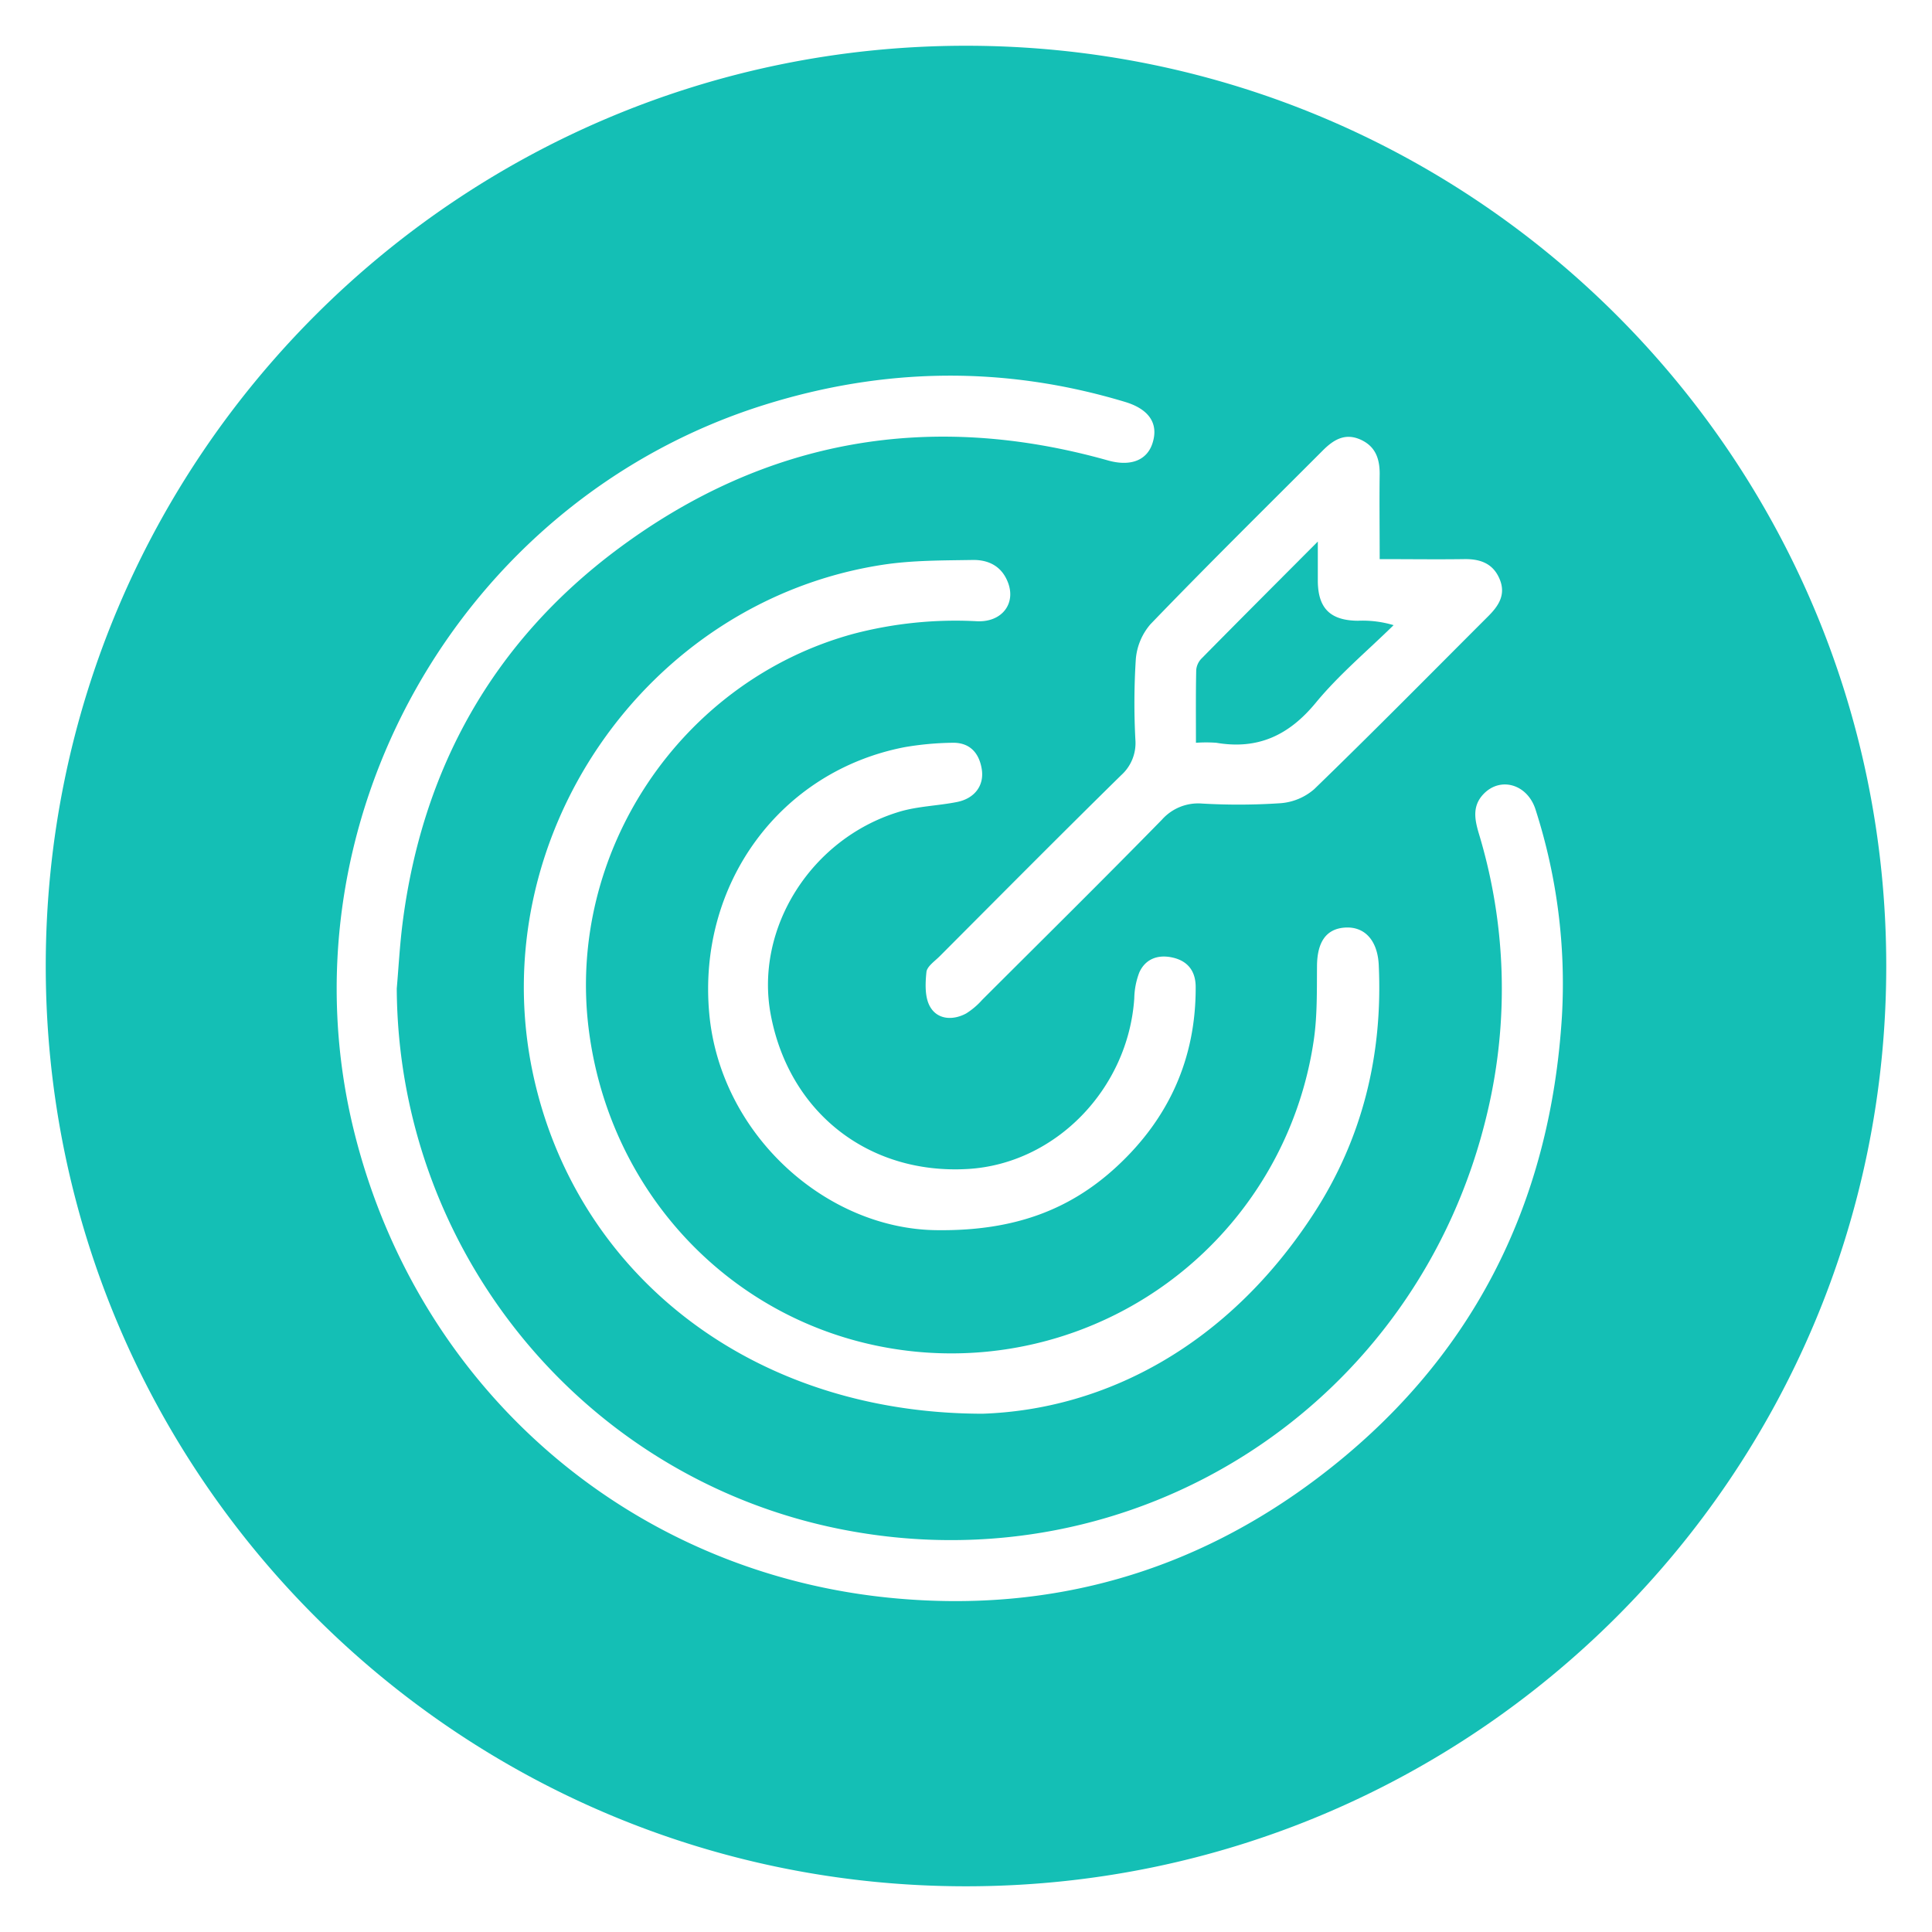 <svg id="Layer_1" data-name="Layer 1" xmlns="http://www.w3.org/2000/svg" viewBox="0 0 500 500"><defs><style>.cls-1{fill:#14bfb5;}</style></defs><path class="cls-1" d="M309.51,192.23c0-6.71-.06-12.78.07-18.84a4.87,4.87,0,0,1,1.41-3c9.61-9.75,19.29-19.43,30.06-30.24,0,4.28,0,7.29,0,10.29.08,7,3.23,10.14,10.36,10.21a27.9,27.9,0,0,1,9.25,1.14c-6.78,6.66-14.16,12.82-20.16,20.11-6.95,8.43-15,12.16-25.71,10.33A37.32,37.32,0,0,0,309.51,192.23Z"/><path class="cls-1" d="M250,11.84C118.47,11.84,11.84,118.47,11.84,250S118.47,488.17,250,488.17,488.16,381.54,488.16,250,381.53,11.84,250,11.84Zm92.36,104.72c2.73-2.73,5.7-4.58,9.7-2.81,3.83,1.7,5,4.84,5,8.83-.1,7.09,0,14.18,0,22.12,7.69,0,14.75.1,21.81,0,4.18-.08,7.52,1.09,9.23,5.16s-.31,7-3,9.67c-14.95,14.94-29.8,30-45,44.72a15,15,0,0,1-8.71,3.62,163.66,163.66,0,0,1-20.3.09,12.55,12.55,0,0,0-10.4,4.19c-15.36,15.69-31,31.13-46.53,46.64a19,19,0,0,1-4.13,3.5c-3.43,1.84-7.34,1.59-9.27-1.66-1.44-2.41-1.32-6-1-9.05.13-1.45,2.13-2.8,3.41-4.08,15.63-15.67,31.21-31.38,47-46.89a11.17,11.17,0,0,0,3.67-9.12,180.21,180.21,0,0,1,.1-20.79,15.82,15.82,0,0,1,3.79-9.14C312.36,146.36,327.42,131.52,342.36,116.56ZM199.47,262.61c4.77,25.33,25.34,41.42,51,39.92,22.64-1.32,41.49-20.68,43.08-44.15a19.65,19.65,0,0,1,1.31-6.73c1.54-3.39,4.63-4.61,8.25-3.91,4.09.79,6.3,3.38,6.33,7.61.1,18.56-6.95,34.1-20.44,46.57-12,11.09-26.36,16.64-46.21,16.45-28.83-.08-56.34-24.66-59.23-56-3.09-33.52,18.26-62.74,50.53-69a78.64,78.64,0,0,1,12.27-1.14c4.5-.14,7,2.49,7.71,6.77s-1.84,7.64-6.36,8.55c-5,1-10.21,1.09-15,2.54C209.87,217,195.27,240.3,199.47,262.61Zm53.41-101.83A104,104,0,0,0,221,164c-44.79,12.13-74.54,56.6-68.6,102.66,5.44,42.23,36.93,75.4,78.13,82.29A94.78,94.78,0,0,0,340,269.21c.93-6.32.79-12.82.84-19.24.05-6.14,2.35-9.57,7.18-9.91,5.07-.36,8.5,3.21,8.8,9.71,1.09,23.24-4.24,45-16.93,64.46-22,33.79-53.61,50.55-85.61,51.64-60.38-.07-105.41-36.68-116.35-88-13-60.95,29.11-122.33,90.6-131.72,7.61-1.16,15.44-1.1,23.18-1.23,4-.07,7.41,1.51,9.07,5.62C263.05,156.08,259.39,161.06,252.88,160.78Zm151.36,102c-3,49.43-23.66,89.85-63.29,119.76-32.09,24.22-68.55,34.7-108.75,31.15-68.24-6-123.57-53.48-140.4-120.23-20.17-80,26.87-163.78,105.82-188.62,31.09-9.78,62.26-10.24,93.5-.84,6.41,1.92,8.79,5.76,7.11,10.8-1.46,4.39-5.73,6-11.56,4.34-45.9-12.9-88.44-5.54-126.61,22.82-32.43,24.1-50.83,57-55.9,97.13-.7,5.56-1,11.16-1.48,16.74.35,67.88,48.16,126.45,114.49,139.84C293.67,411.1,367.27,363.74,385,287.6a138.63,138.63,0,0,0-2.28-71.89c-1.06-3.59-1.77-7.1,1.22-10.22,4.38-4.57,11.38-2.56,13.47,4.06A147,147,0,0,1,404.24,262.78Z"/></svg>
